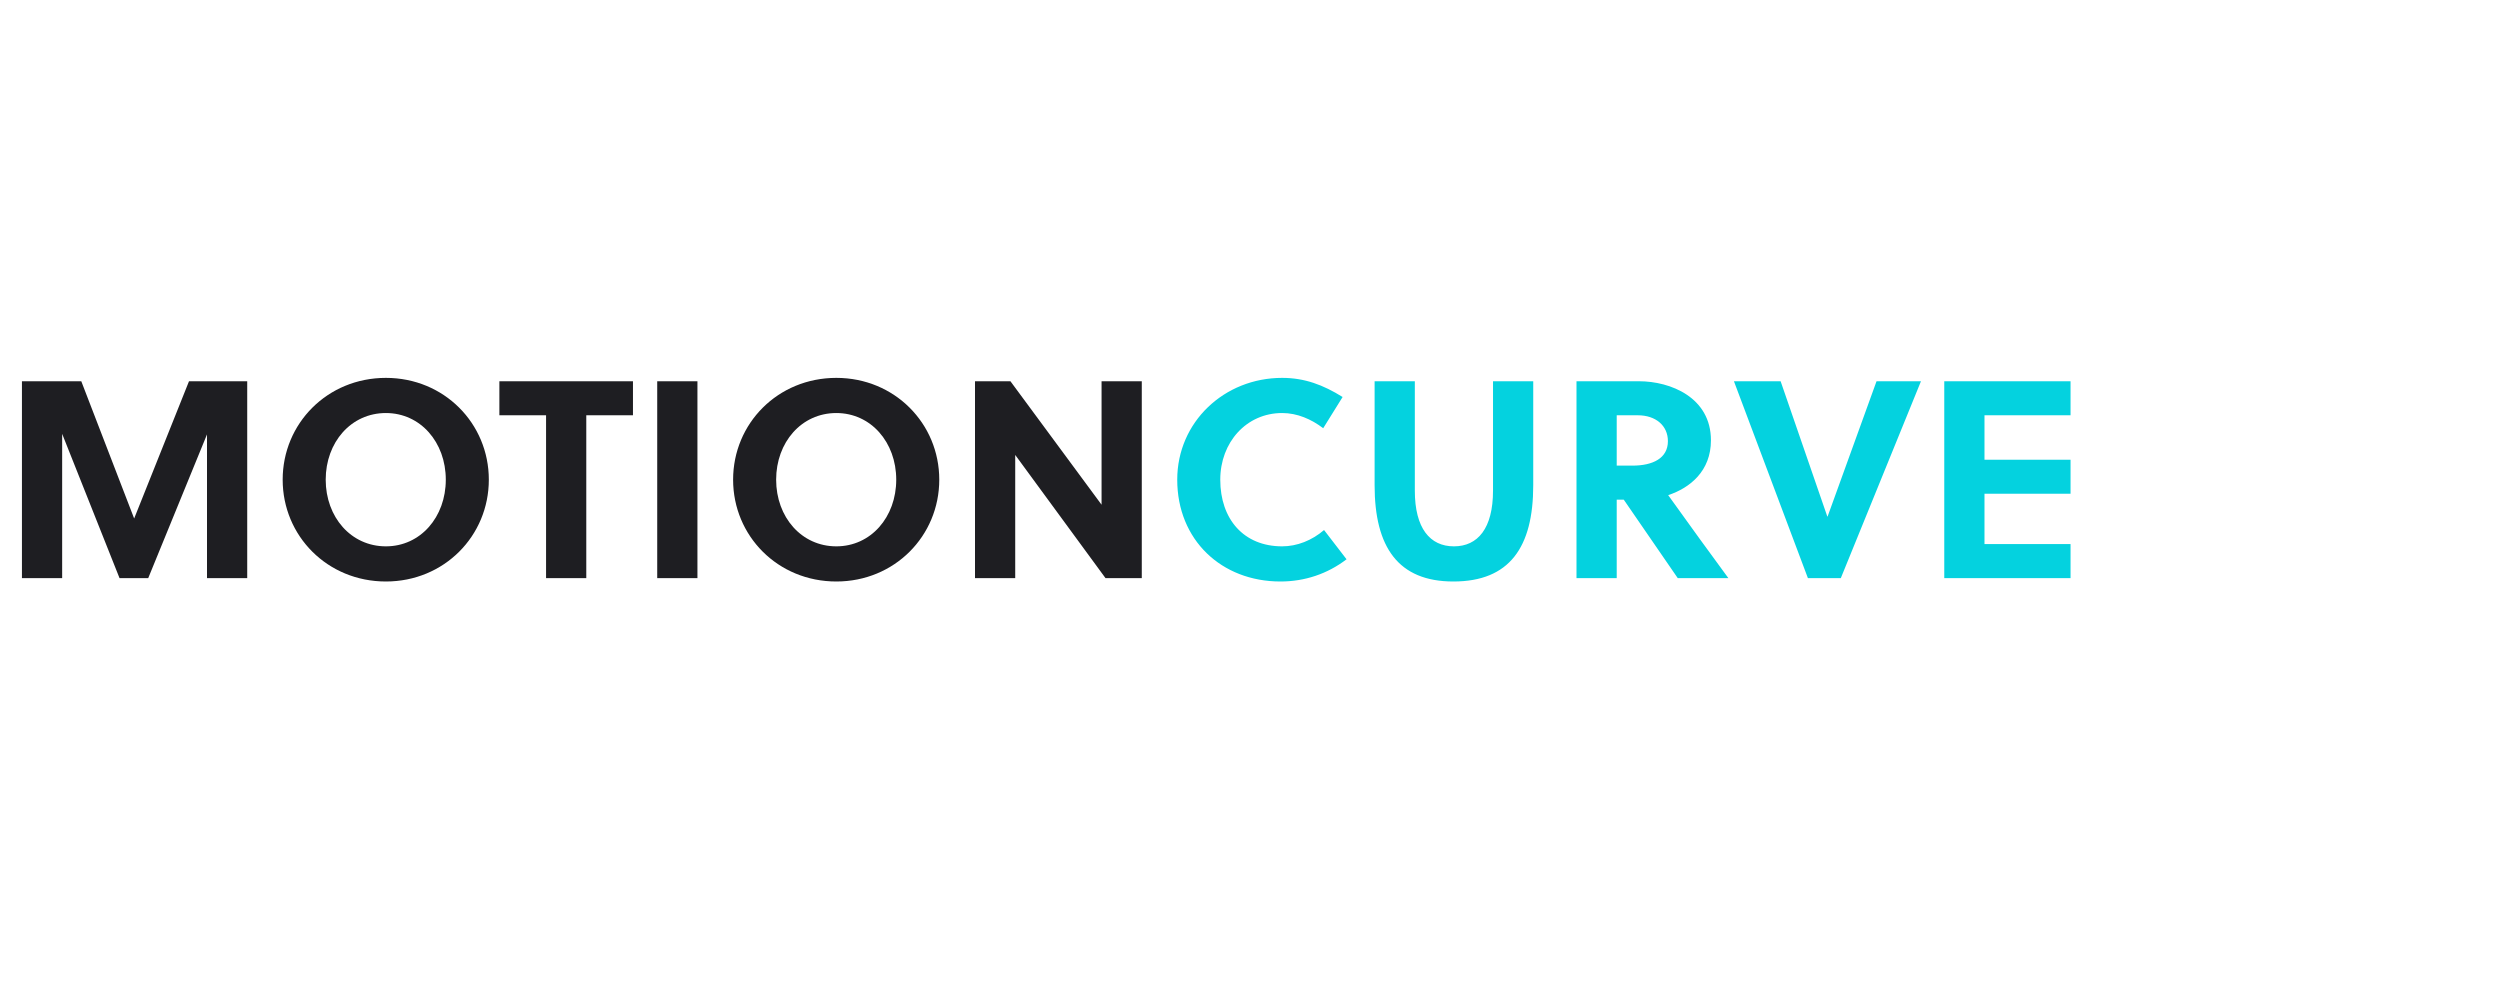 <svg width="160" height="64" viewBox="0 0 160 64" fill="none" xmlns="http://www.w3.org/2000/svg">
<rect width="160" height="64" fill="white"/>
<path d="M13.248 27.802V37H15.822V24.4H12.096L8.586 33.184L5.202 24.4H1.404V37H3.978V27.766L7.65 37H9.486L13.248 27.802ZM28.531 30.7C28.531 33.094 26.911 34.966 24.697 34.966C22.465 34.966 20.845 33.094 20.845 30.7C20.845 28.306 22.465 26.434 24.697 26.434C26.911 26.434 28.531 28.306 28.531 30.7ZM31.285 30.7C31.285 27.1 28.423 24.184 24.697 24.184C20.953 24.184 18.091 27.1 18.091 30.7C18.091 34.3 20.953 37.216 24.697 37.216C28.423 37.216 31.285 34.3 31.285 30.7ZM40.51 26.578V24.4H31.96V26.578H34.948V37H37.522V26.578H40.51ZM44.636 37V24.4H42.062V37H44.636ZM57.359 30.7C57.359 33.094 55.739 34.966 53.525 34.966C51.293 34.966 49.673 33.094 49.673 30.7C49.673 28.306 51.293 26.434 53.525 26.434C55.739 26.434 57.359 28.306 57.359 30.7ZM60.113 30.7C60.113 27.1 57.251 24.184 53.525 24.184C49.781 24.184 46.919 27.1 46.919 30.7C46.919 34.3 49.781 37.216 53.525 37.216C57.251 37.216 60.113 34.3 60.113 30.7ZM73.074 37V24.4H70.5V32.302L64.668 24.4H62.4V37H64.974V29.116L70.752 37H73.074Z" fill="#1E1E22"/>
<path d="M78.097 30.7C78.097 28.306 79.771 26.434 82.057 26.434C83.029 26.434 83.929 26.83 84.685 27.406L85.927 25.408C84.685 24.634 83.497 24.184 82.057 24.184C78.349 24.184 75.343 27.01 75.343 30.7C75.343 34.552 78.169 37.216 81.949 37.216C83.497 37.216 84.955 36.73 86.179 35.794L84.739 33.922C83.965 34.588 83.011 34.966 82.057 34.966C79.591 34.966 78.097 33.22 78.097 30.7ZM98.127 24.4H95.553V31.402C95.553 33.814 94.581 34.966 93.051 34.966C91.521 34.966 90.549 33.814 90.549 31.402V24.4H87.975V31.06C87.975 35.02 89.487 37.216 93.015 37.216C96.615 37.216 98.127 35.02 98.127 31.06V24.4ZM100.896 24.4V37H103.47V31.978H103.92L107.376 37H110.616C109.752 35.83 107.88 33.256 106.764 31.69C108.168 31.222 109.5 30.142 109.5 28.18C109.5 25.444 106.926 24.4 104.892 24.4H100.896ZM103.47 26.578H104.82C105.972 26.578 106.746 27.244 106.746 28.234C106.746 29.332 105.774 29.8 104.478 29.8H103.47V26.578ZM122.942 24.4H120.098L116.966 33.058H116.948L113.96 24.4H110.972L115.706 37H117.812L122.942 24.4ZM132.515 37V34.822H127.007V31.6H132.515V29.422H127.007V26.578H132.515V24.4H124.433V37H132.515Z" fill="#04D2DF"/>
</svg>
